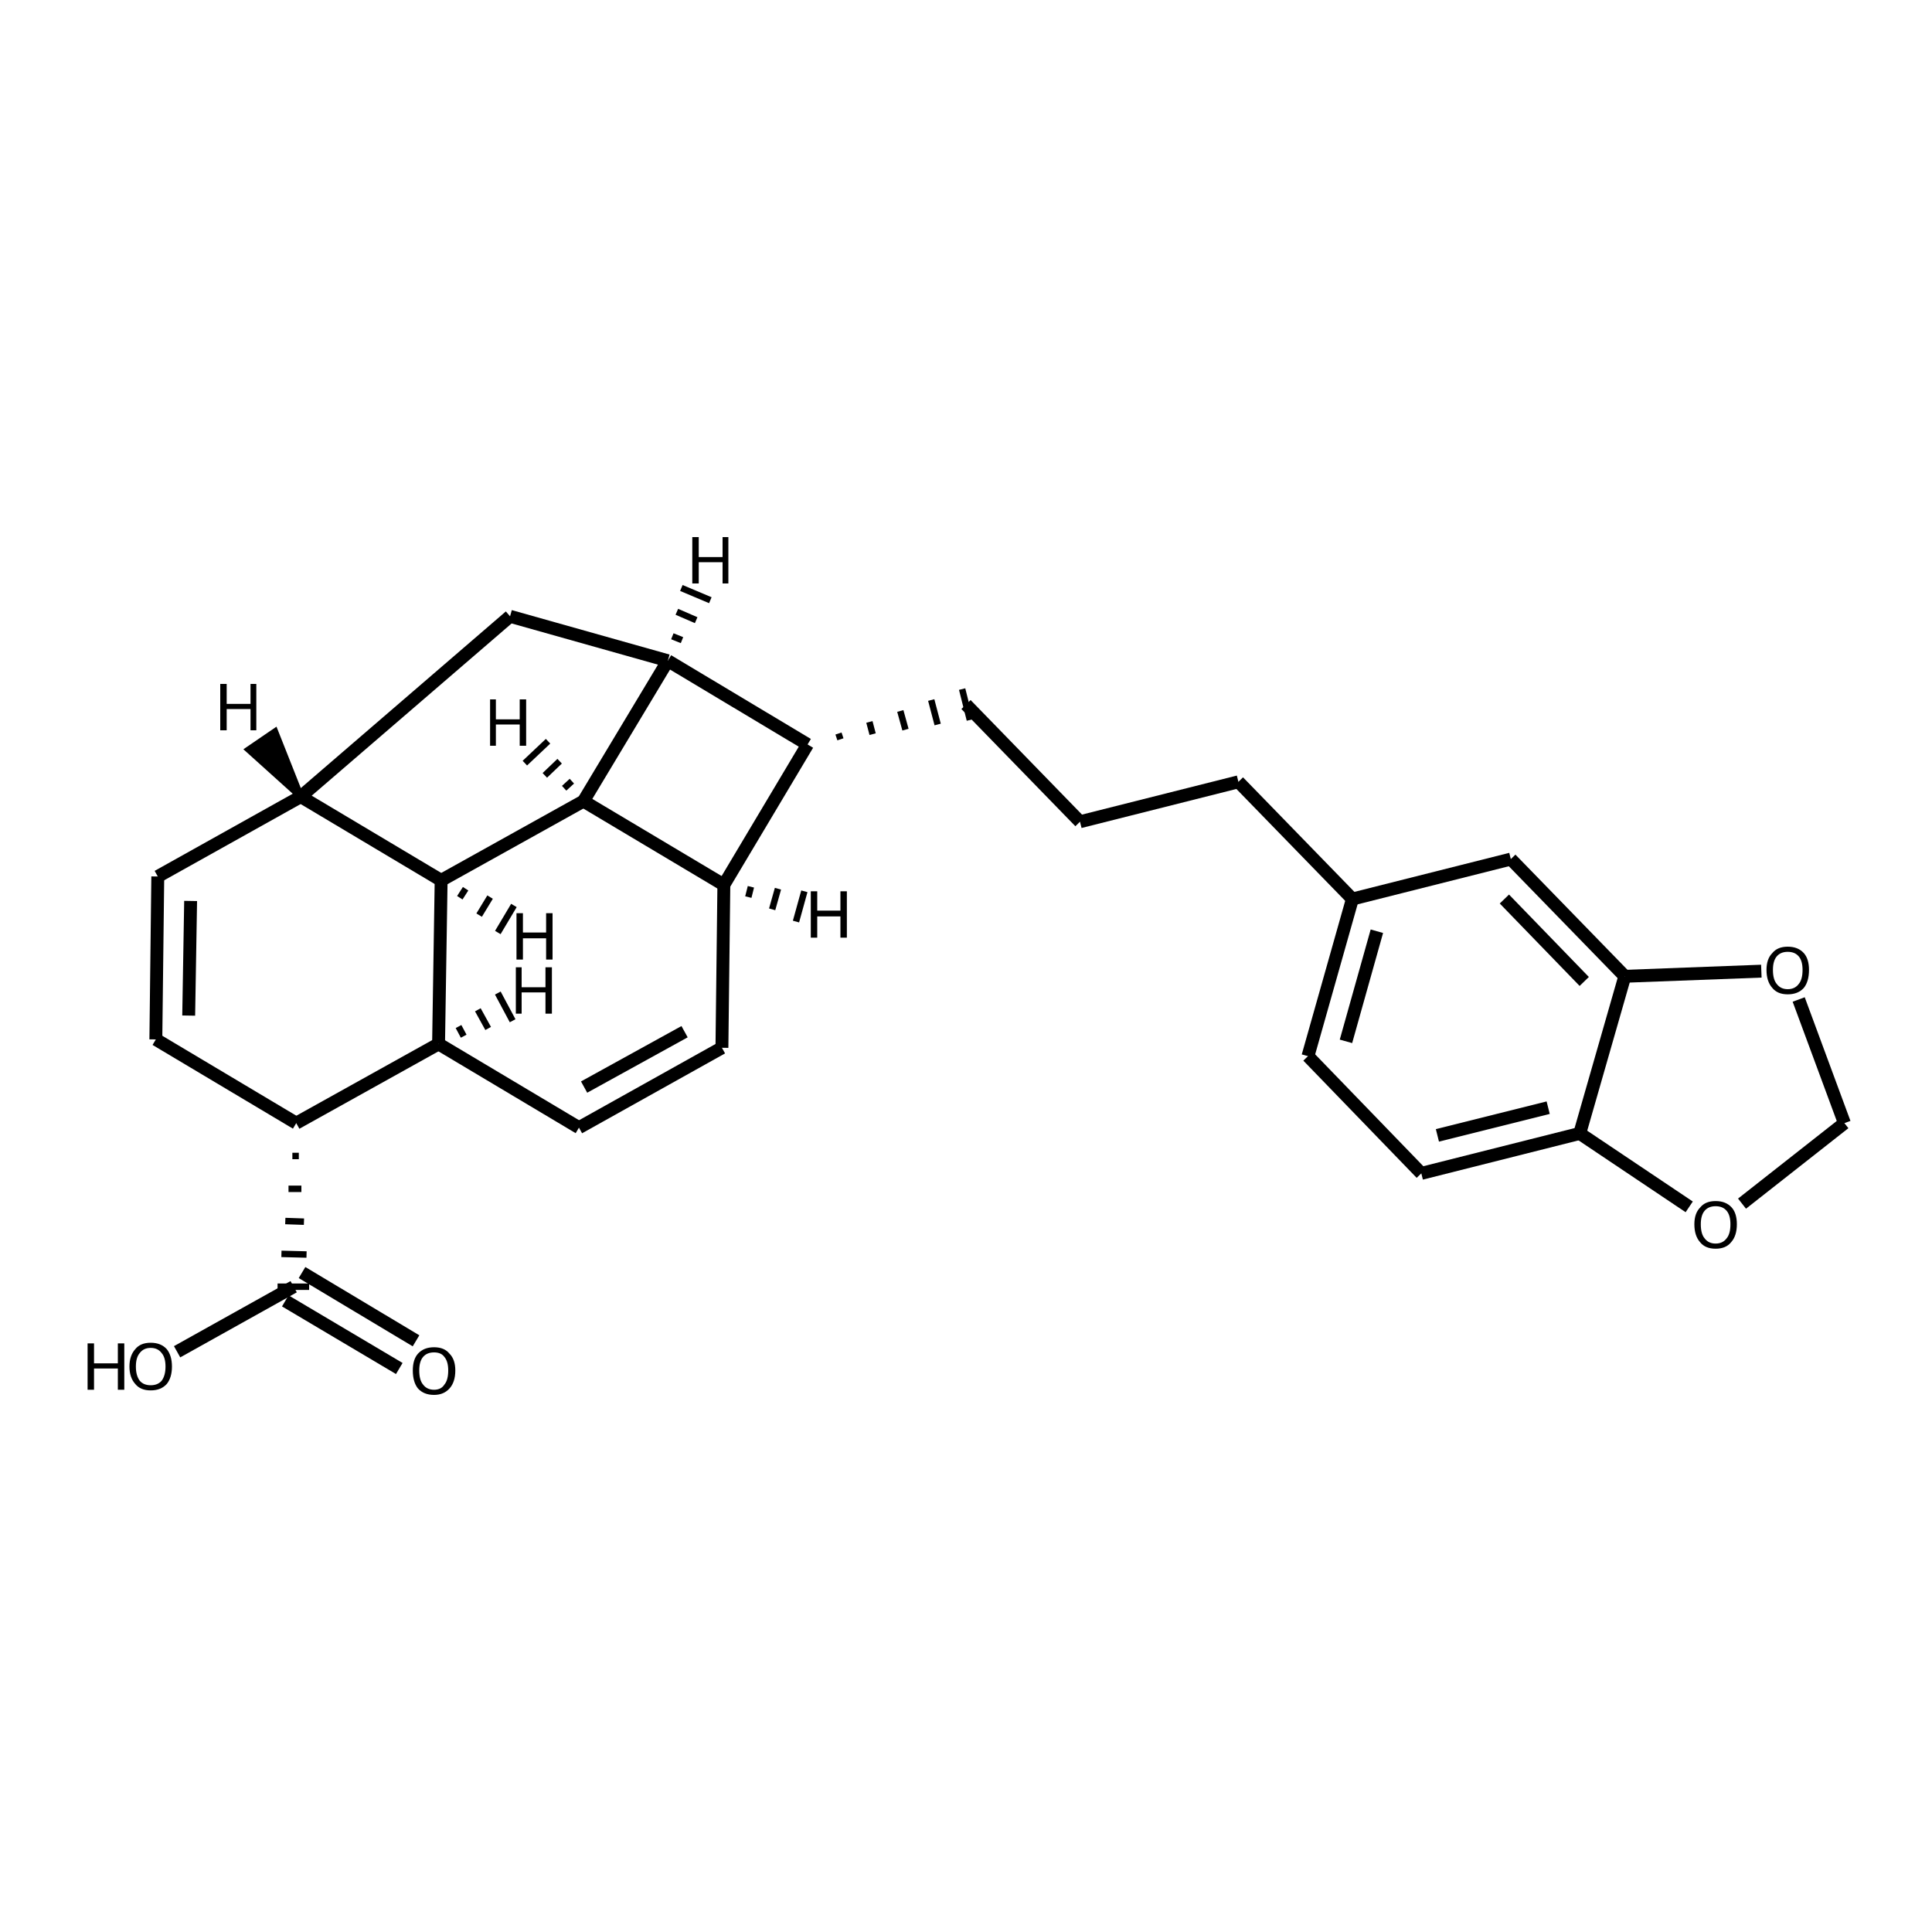 <?xml version='1.0' encoding='iso-8859-1'?>
<svg version='1.1' baseProfile='full'
              xmlns='http://www.w3.org/2000/svg'
                      xmlns:rdkit='http://www.rdkit.org/xml'
                      xmlns:xlink='http://www.w3.org/1999/xlink'
                  xml:space='preserve'
width='300px' height='300px' viewBox='0 0 300 300'>
<!-- END OF HEADER -->
<path class='bond-0 atom-0 atom-1' d='M 27.5,209.9 L 45.6,199.8' style='fill:none;fill-rule:evenodd;stroke:#000000;stroke-width:2.0px;stroke-linecap:butt;stroke-linejoin:miter;stroke-opacity:1' />
<path class='bond-1 atom-1 atom-2' d='M 46.9,197.6 L 64.6,208.2' style='fill:none;fill-rule:evenodd;stroke:#000000;stroke-width:2.0px;stroke-linecap:butt;stroke-linejoin:miter;stroke-opacity:1' />
<path class='bond-1 atom-1 atom-2' d='M 44.3,202.0 L 62.0,212.5' style='fill:none;fill-rule:evenodd;stroke:#000000;stroke-width:2.0px;stroke-linecap:butt;stroke-linejoin:miter;stroke-opacity:1' />
<path class='bond-2 atom-3 atom-1' d='M 45.4,179.5 L 46.4,179.5' style='fill:none;fill-rule:evenodd;stroke:#000000;stroke-width:1.0px;stroke-linecap:butt;stroke-linejoin:miter;stroke-opacity:1' />
<path class='bond-2 atom-3 atom-1' d='M 44.8,184.6 L 46.8,184.6' style='fill:none;fill-rule:evenodd;stroke:#000000;stroke-width:1.0px;stroke-linecap:butt;stroke-linejoin:miter;stroke-opacity:1' />
<path class='bond-2 atom-3 atom-1' d='M 44.3,189.6 L 47.2,189.7' style='fill:none;fill-rule:evenodd;stroke:#000000;stroke-width:1.0px;stroke-linecap:butt;stroke-linejoin:miter;stroke-opacity:1' />
<path class='bond-2 atom-3 atom-1' d='M 43.7,194.7 L 47.6,194.8' style='fill:none;fill-rule:evenodd;stroke:#000000;stroke-width:1.0px;stroke-linecap:butt;stroke-linejoin:miter;stroke-opacity:1' />
<path class='bond-2 atom-3 atom-1' d='M 43.1,199.8 L 48.0,199.8' style='fill:none;fill-rule:evenodd;stroke:#000000;stroke-width:1.0px;stroke-linecap:butt;stroke-linejoin:miter;stroke-opacity:1' />
<path class='bond-3 atom-3 atom-4' d='M 46.0,174.4 L 24.2,161.4' style='fill:none;fill-rule:evenodd;stroke:#000000;stroke-width:2.0px;stroke-linecap:butt;stroke-linejoin:miter;stroke-opacity:1' />
<path class='bond-4 atom-4 atom-5' d='M 24.2,161.4 L 24.5,136.1' style='fill:none;fill-rule:evenodd;stroke:#000000;stroke-width:2.0px;stroke-linecap:butt;stroke-linejoin:miter;stroke-opacity:1' />
<path class='bond-4 atom-4 atom-5' d='M 29.3,157.7 L 29.6,139.9' style='fill:none;fill-rule:evenodd;stroke:#000000;stroke-width:2.0px;stroke-linecap:butt;stroke-linejoin:miter;stroke-opacity:1' />
<path class='bond-5 atom-5 atom-6' d='M 24.5,136.1 L 46.7,123.7' style='fill:none;fill-rule:evenodd;stroke:#000000;stroke-width:2.0px;stroke-linecap:butt;stroke-linejoin:miter;stroke-opacity:1' />
<path class='bond-6 atom-6 atom-7' d='M 46.7,123.7 L 68.5,136.7' style='fill:none;fill-rule:evenodd;stroke:#000000;stroke-width:2.0px;stroke-linecap:butt;stroke-linejoin:miter;stroke-opacity:1' />
<path class='bond-7 atom-7 atom-8' d='M 68.5,136.7 L 68.1,162.1' style='fill:none;fill-rule:evenodd;stroke:#000000;stroke-width:2.0px;stroke-linecap:butt;stroke-linejoin:miter;stroke-opacity:1' />
<path class='bond-8 atom-8 atom-9' d='M 68.1,162.1 L 89.9,175.1' style='fill:none;fill-rule:evenodd;stroke:#000000;stroke-width:2.0px;stroke-linecap:butt;stroke-linejoin:miter;stroke-opacity:1' />
<path class='bond-9 atom-9 atom-10' d='M 89.9,175.1 L 112.1,162.7' style='fill:none;fill-rule:evenodd;stroke:#000000;stroke-width:2.0px;stroke-linecap:butt;stroke-linejoin:miter;stroke-opacity:1' />
<path class='bond-9 atom-9 atom-10' d='M 90.7,168.8 L 106.3,160.2' style='fill:none;fill-rule:evenodd;stroke:#000000;stroke-width:2.0px;stroke-linecap:butt;stroke-linejoin:miter;stroke-opacity:1' />
<path class='bond-10 atom-10 atom-11' d='M 112.1,162.7 L 112.4,137.4' style='fill:none;fill-rule:evenodd;stroke:#000000;stroke-width:2.0px;stroke-linecap:butt;stroke-linejoin:miter;stroke-opacity:1' />
<path class='bond-11 atom-11 atom-12' d='M 112.4,137.4 L 90.6,124.4' style='fill:none;fill-rule:evenodd;stroke:#000000;stroke-width:2.0px;stroke-linecap:butt;stroke-linejoin:miter;stroke-opacity:1' />
<path class='bond-12 atom-12 atom-13' d='M 90.6,124.4 L 103.7,102.6' style='fill:none;fill-rule:evenodd;stroke:#000000;stroke-width:2.0px;stroke-linecap:butt;stroke-linejoin:miter;stroke-opacity:1' />
<path class='bond-13 atom-13 atom-14' d='M 103.7,102.6 L 79.2,95.7' style='fill:none;fill-rule:evenodd;stroke:#000000;stroke-width:2.0px;stroke-linecap:butt;stroke-linejoin:miter;stroke-opacity:1' />
<path class='bond-14 atom-13 atom-15' d='M 103.7,102.6 L 125.4,115.6' style='fill:none;fill-rule:evenodd;stroke:#000000;stroke-width:2.0px;stroke-linecap:butt;stroke-linejoin:miter;stroke-opacity:1' />
<path class='bond-15 atom-15 atom-16' d='M 130.5,114.8 L 130.2,113.9' style='fill:none;fill-rule:evenodd;stroke:#000000;stroke-width:1.0px;stroke-linecap:butt;stroke-linejoin:miter;stroke-opacity:1' />
<path class='bond-15 atom-15 atom-16' d='M 135.5,114.0 L 135.0,112.1' style='fill:none;fill-rule:evenodd;stroke:#000000;stroke-width:1.0px;stroke-linecap:butt;stroke-linejoin:miter;stroke-opacity:1' />
<path class='bond-15 atom-15 atom-16' d='M 140.6,113.3 L 139.8,110.4' style='fill:none;fill-rule:evenodd;stroke:#000000;stroke-width:1.0px;stroke-linecap:butt;stroke-linejoin:miter;stroke-opacity:1' />
<path class='bond-15 atom-15 atom-16' d='M 145.6,112.5 L 144.6,108.7' style='fill:none;fill-rule:evenodd;stroke:#000000;stroke-width:1.0px;stroke-linecap:butt;stroke-linejoin:miter;stroke-opacity:1' />
<path class='bond-15 atom-15 atom-16' d='M 150.6,111.8 L 149.4,107.0' style='fill:none;fill-rule:evenodd;stroke:#000000;stroke-width:1.0px;stroke-linecap:butt;stroke-linejoin:miter;stroke-opacity:1' />
<path class='bond-16 atom-16 atom-17' d='M 150.0,109.4 L 167.7,127.6' style='fill:none;fill-rule:evenodd;stroke:#000000;stroke-width:2.0px;stroke-linecap:butt;stroke-linejoin:miter;stroke-opacity:1' />
<path class='bond-17 atom-17 atom-18' d='M 167.7,127.6 L 192.3,121.4' style='fill:none;fill-rule:evenodd;stroke:#000000;stroke-width:2.0px;stroke-linecap:butt;stroke-linejoin:miter;stroke-opacity:1' />
<path class='bond-18 atom-18 atom-19' d='M 192.3,121.4 L 210.0,139.6' style='fill:none;fill-rule:evenodd;stroke:#000000;stroke-width:2.0px;stroke-linecap:butt;stroke-linejoin:miter;stroke-opacity:1' />
<path class='bond-19 atom-19 atom-20' d='M 210.0,139.6 L 203.1,164.0' style='fill:none;fill-rule:evenodd;stroke:#000000;stroke-width:2.0px;stroke-linecap:butt;stroke-linejoin:miter;stroke-opacity:1' />
<path class='bond-19 atom-19 atom-20' d='M 213.8,144.6 L 209.0,161.7' style='fill:none;fill-rule:evenodd;stroke:#000000;stroke-width:2.0px;stroke-linecap:butt;stroke-linejoin:miter;stroke-opacity:1' />
<path class='bond-20 atom-20 atom-21' d='M 203.1,164.0 L 220.7,182.2' style='fill:none;fill-rule:evenodd;stroke:#000000;stroke-width:2.0px;stroke-linecap:butt;stroke-linejoin:miter;stroke-opacity:1' />
<path class='bond-21 atom-21 atom-22' d='M 220.7,182.2 L 245.3,176.0' style='fill:none;fill-rule:evenodd;stroke:#000000;stroke-width:2.0px;stroke-linecap:butt;stroke-linejoin:miter;stroke-opacity:1' />
<path class='bond-21 atom-21 atom-22' d='M 223.2,176.3 L 240.4,172.0' style='fill:none;fill-rule:evenodd;stroke:#000000;stroke-width:2.0px;stroke-linecap:butt;stroke-linejoin:miter;stroke-opacity:1' />
<path class='bond-22 atom-22 atom-23' d='M 245.3,176.0 L 252.3,151.6' style='fill:none;fill-rule:evenodd;stroke:#000000;stroke-width:2.0px;stroke-linecap:butt;stroke-linejoin:miter;stroke-opacity:1' />
<path class='bond-23 atom-23 atom-24' d='M 252.3,151.6 L 234.6,133.4' style='fill:none;fill-rule:evenodd;stroke:#000000;stroke-width:2.0px;stroke-linecap:butt;stroke-linejoin:miter;stroke-opacity:1' />
<path class='bond-23 atom-23 atom-24' d='M 246.0,152.4 L 233.6,139.6' style='fill:none;fill-rule:evenodd;stroke:#000000;stroke-width:2.0px;stroke-linecap:butt;stroke-linejoin:miter;stroke-opacity:1' />
<path class='bond-24 atom-23 atom-25' d='M 252.3,151.6 L 273.5,150.8' style='fill:none;fill-rule:evenodd;stroke:#000000;stroke-width:2.0px;stroke-linecap:butt;stroke-linejoin:miter;stroke-opacity:1' />
<path class='bond-25 atom-25 atom-26' d='M 279.3,155.2 L 286.4,174.4' style='fill:none;fill-rule:evenodd;stroke:#000000;stroke-width:2.0px;stroke-linecap:butt;stroke-linejoin:miter;stroke-opacity:1' />
<path class='bond-26 atom-26 atom-27' d='M 286.4,174.4 L 270.5,186.9' style='fill:none;fill-rule:evenodd;stroke:#000000;stroke-width:2.0px;stroke-linecap:butt;stroke-linejoin:miter;stroke-opacity:1' />
<path class='bond-27 atom-8 atom-3' d='M 68.1,162.1 L 46.0,174.4' style='fill:none;fill-rule:evenodd;stroke:#000000;stroke-width:2.0px;stroke-linecap:butt;stroke-linejoin:miter;stroke-opacity:1' />
<path class='bond-28 atom-15 atom-11' d='M 125.4,115.6 L 112.4,137.4' style='fill:none;fill-rule:evenodd;stroke:#000000;stroke-width:2.0px;stroke-linecap:butt;stroke-linejoin:miter;stroke-opacity:1' />
<path class='bond-29 atom-24 atom-19' d='M 234.6,133.4 L 210.0,139.6' style='fill:none;fill-rule:evenodd;stroke:#000000;stroke-width:2.0px;stroke-linecap:butt;stroke-linejoin:miter;stroke-opacity:1' />
<path class='bond-30 atom-14 atom-6' d='M 79.2,95.7 L 46.7,123.7' style='fill:none;fill-rule:evenodd;stroke:#000000;stroke-width:2.0px;stroke-linecap:butt;stroke-linejoin:miter;stroke-opacity:1' />
<path class='bond-31 atom-27 atom-22' d='M 262.3,187.4 L 245.3,176.0' style='fill:none;fill-rule:evenodd;stroke:#000000;stroke-width:2.0px;stroke-linecap:butt;stroke-linejoin:miter;stroke-opacity:1' />
<path class='bond-32 atom-12 atom-7' d='M 90.6,124.4 L 68.5,136.7' style='fill:none;fill-rule:evenodd;stroke:#000000;stroke-width:2.0px;stroke-linecap:butt;stroke-linejoin:miter;stroke-opacity:1' />
<path class='bond-33 atom-6 atom-28' d='M 46.7,123.7 L 38.6,116.4 L 42.7,113.6 Z' style='fill:#000000;fill-rule:evenodd;fill-opacity:1;stroke:#000000;stroke-width:1.0px;stroke-linecap:butt;stroke-linejoin:miter;stroke-opacity:1;' />
<path class='bond-34 atom-7 atom-29' d='M 71.4,139.4 L 72.3,138.0' style='fill:none;fill-rule:evenodd;stroke:#000000;stroke-width:1.0px;stroke-linecap:butt;stroke-linejoin:miter;stroke-opacity:1' />
<path class='bond-34 atom-7 atom-29' d='M 74.4,142.1 L 76.1,139.3' style='fill:none;fill-rule:evenodd;stroke:#000000;stroke-width:1.0px;stroke-linecap:butt;stroke-linejoin:miter;stroke-opacity:1' />
<path class='bond-34 atom-7 atom-29' d='M 77.3,144.8 L 79.8,140.6' style='fill:none;fill-rule:evenodd;stroke:#000000;stroke-width:1.0px;stroke-linecap:butt;stroke-linejoin:miter;stroke-opacity:1' />
<path class='bond-35 atom-8 atom-30' d='M 72.0,160.9 L 71.2,159.4' style='fill:none;fill-rule:evenodd;stroke:#000000;stroke-width:1.0px;stroke-linecap:butt;stroke-linejoin:miter;stroke-opacity:1' />
<path class='bond-35 atom-8 atom-30' d='M 75.8,159.7 L 74.2,156.8' style='fill:none;fill-rule:evenodd;stroke:#000000;stroke-width:1.0px;stroke-linecap:butt;stroke-linejoin:miter;stroke-opacity:1' />
<path class='bond-35 atom-8 atom-30' d='M 79.6,158.5 L 77.3,154.2' style='fill:none;fill-rule:evenodd;stroke:#000000;stroke-width:1.0px;stroke-linecap:butt;stroke-linejoin:miter;stroke-opacity:1' />
<path class='bond-36 atom-11 atom-31' d='M 116.2,139.3 L 116.6,137.7' style='fill:none;fill-rule:evenodd;stroke:#000000;stroke-width:1.0px;stroke-linecap:butt;stroke-linejoin:miter;stroke-opacity:1' />
<path class='bond-36 atom-11 atom-31' d='M 119.9,141.2 L 120.8,138.0' style='fill:none;fill-rule:evenodd;stroke:#000000;stroke-width:1.0px;stroke-linecap:butt;stroke-linejoin:miter;stroke-opacity:1' />
<path class='bond-36 atom-11 atom-31' d='M 123.6,143.1 L 124.9,138.4' style='fill:none;fill-rule:evenodd;stroke:#000000;stroke-width:1.0px;stroke-linecap:butt;stroke-linejoin:miter;stroke-opacity:1' />
<path class='bond-37 atom-12 atom-32' d='M 88.8,121.3 L 87.6,122.4' style='fill:none;fill-rule:evenodd;stroke:#000000;stroke-width:1.0px;stroke-linecap:butt;stroke-linejoin:miter;stroke-opacity:1' />
<path class='bond-37 atom-12 atom-32' d='M 86.9,118.2 L 84.6,120.4' style='fill:none;fill-rule:evenodd;stroke:#000000;stroke-width:1.0px;stroke-linecap:butt;stroke-linejoin:miter;stroke-opacity:1' />
<path class='bond-37 atom-12 atom-32' d='M 85.1,115.1 L 81.5,118.5' style='fill:none;fill-rule:evenodd;stroke:#000000;stroke-width:1.0px;stroke-linecap:butt;stroke-linejoin:miter;stroke-opacity:1' />
<path class='bond-38 atom-13 atom-33' d='M 105.9,99.4 L 104.4,98.8' style='fill:none;fill-rule:evenodd;stroke:#000000;stroke-width:1.0px;stroke-linecap:butt;stroke-linejoin:miter;stroke-opacity:1' />
<path class='bond-38 atom-13 atom-33' d='M 108.1,96.3 L 105.1,95.0' style='fill:none;fill-rule:evenodd;stroke:#000000;stroke-width:1.0px;stroke-linecap:butt;stroke-linejoin:miter;stroke-opacity:1' />
<path class='bond-38 atom-13 atom-33' d='M 110.3,93.2 L 105.8,91.3' style='fill:none;fill-rule:evenodd;stroke:#000000;stroke-width:1.0px;stroke-linecap:butt;stroke-linejoin:miter;stroke-opacity:1' />
<path class='atom-0' d='M 13.6 208.6
L 14.6 208.6
L 14.6 211.7
L 18.3 211.7
L 18.3 208.6
L 19.3 208.6
L 19.3 215.8
L 18.3 215.8
L 18.3 212.5
L 14.6 212.5
L 14.6 215.8
L 13.6 215.8
L 13.6 208.6
' fill='#000000'/>
<path class='atom-0' d='M 20.1 212.2
Q 20.1 210.5, 21.0 209.5
Q 21.8 208.5, 23.4 208.5
Q 25.0 208.5, 25.9 209.5
Q 26.7 210.5, 26.7 212.2
Q 26.7 213.9, 25.9 214.9
Q 25.0 215.9, 23.4 215.9
Q 21.8 215.9, 21.0 214.9
Q 20.1 213.9, 20.1 212.2
M 23.4 215.1
Q 24.5 215.1, 25.1 214.4
Q 25.7 213.6, 25.7 212.2
Q 25.7 210.8, 25.1 210.1
Q 24.5 209.3, 23.4 209.3
Q 22.3 209.3, 21.7 210.1
Q 21.1 210.8, 21.1 212.2
Q 21.1 213.6, 21.7 214.4
Q 22.3 215.1, 23.4 215.1
' fill='#000000'/>
<path class='atom-2' d='M 64.1 212.8
Q 64.1 211.1, 64.9 210.2
Q 65.8 209.2, 67.4 209.2
Q 69.0 209.2, 69.8 210.2
Q 70.7 211.1, 70.7 212.8
Q 70.7 214.6, 69.8 215.6
Q 68.9 216.6, 67.4 216.6
Q 65.8 216.6, 64.9 215.6
Q 64.1 214.6, 64.1 212.8
M 67.4 215.8
Q 68.5 215.8, 69.0 215.0
Q 69.6 214.3, 69.6 212.8
Q 69.6 211.4, 69.0 210.7
Q 68.5 210.0, 67.4 210.0
Q 66.3 210.0, 65.7 210.7
Q 65.1 211.4, 65.1 212.8
Q 65.1 214.3, 65.7 215.0
Q 66.3 215.8, 67.4 215.8
' fill='#000000'/>
<path class='atom-25' d='M 274.3 150.6
Q 274.3 148.9, 275.2 148.0
Q 276.0 147.0, 277.6 147.0
Q 279.2 147.0, 280.1 148.0
Q 280.9 148.9, 280.9 150.6
Q 280.9 152.4, 280.1 153.4
Q 279.2 154.4, 277.6 154.4
Q 276.0 154.4, 275.2 153.4
Q 274.3 152.4, 274.3 150.6
M 277.6 153.6
Q 278.7 153.6, 279.3 152.8
Q 279.9 152.1, 279.9 150.6
Q 279.9 149.2, 279.3 148.5
Q 278.7 147.8, 277.6 147.8
Q 276.5 147.8, 275.9 148.5
Q 275.3 149.2, 275.3 150.6
Q 275.3 152.1, 275.9 152.8
Q 276.5 153.6, 277.6 153.6
' fill='#000000'/>
<path class='atom-27' d='M 263.1 190.1
Q 263.1 188.4, 264.0 187.5
Q 264.8 186.5, 266.4 186.5
Q 268.0 186.5, 268.9 187.5
Q 269.7 188.4, 269.7 190.1
Q 269.7 191.9, 268.8 192.9
Q 268.0 193.9, 266.4 193.9
Q 264.8 193.9, 264.0 192.9
Q 263.1 191.9, 263.1 190.1
M 266.4 193.1
Q 267.5 193.1, 268.1 192.3
Q 268.7 191.6, 268.7 190.1
Q 268.7 188.7, 268.1 188.0
Q 267.5 187.3, 266.4 187.3
Q 265.3 187.3, 264.7 188.0
Q 264.1 188.7, 264.1 190.1
Q 264.1 191.6, 264.7 192.3
Q 265.3 193.1, 266.4 193.1
' fill='#000000'/>
<path class='atom-28' d='M 34.2 106.2
L 35.2 106.2
L 35.2 109.3
L 38.9 109.3
L 38.9 106.2
L 39.8 106.2
L 39.8 113.4
L 38.9 113.4
L 38.9 110.1
L 35.2 110.1
L 35.2 113.4
L 34.2 113.4
L 34.2 106.2
' fill='#000000'/>
<path class='atom-29' d='M 80.2 141.8
L 81.2 141.8
L 81.2 144.8
L 84.8 144.8
L 84.8 141.8
L 85.8 141.8
L 85.8 149.0
L 84.8 149.0
L 84.8 145.7
L 81.2 145.7
L 81.2 149.0
L 80.2 149.0
L 80.2 141.8
' fill='#000000'/>
<path class='atom-30' d='M 80.1 150.2
L 81.0 150.2
L 81.0 153.3
L 84.7 153.3
L 84.7 150.2
L 85.7 150.2
L 85.7 157.4
L 84.7 157.4
L 84.7 154.1
L 81.0 154.1
L 81.0 157.4
L 80.1 157.4
L 80.1 150.2
' fill='#000000'/>
<path class='atom-31' d='M 125.9 138.4
L 126.9 138.4
L 126.9 141.4
L 130.5 141.4
L 130.5 138.4
L 131.5 138.4
L 131.5 145.6
L 130.5 145.6
L 130.5 142.3
L 126.9 142.3
L 126.9 145.6
L 125.9 145.6
L 125.9 138.4
' fill='#000000'/>
<path class='atom-32' d='M 76.1 108.6
L 77.0 108.6
L 77.0 111.7
L 80.7 111.7
L 80.7 108.6
L 81.7 108.6
L 81.7 115.8
L 80.7 115.8
L 80.7 112.5
L 77.0 112.5
L 77.0 115.8
L 76.1 115.8
L 76.1 108.6
' fill='#000000'/>
<path class='atom-33' d='M 107.5 83.4
L 108.5 83.4
L 108.5 86.5
L 112.2 86.5
L 112.2 83.4
L 113.1 83.4
L 113.1 90.6
L 112.2 90.6
L 112.2 87.3
L 108.5 87.3
L 108.5 90.6
L 107.5 90.6
L 107.5 83.4
' fill='#000000'/>
</svg>
